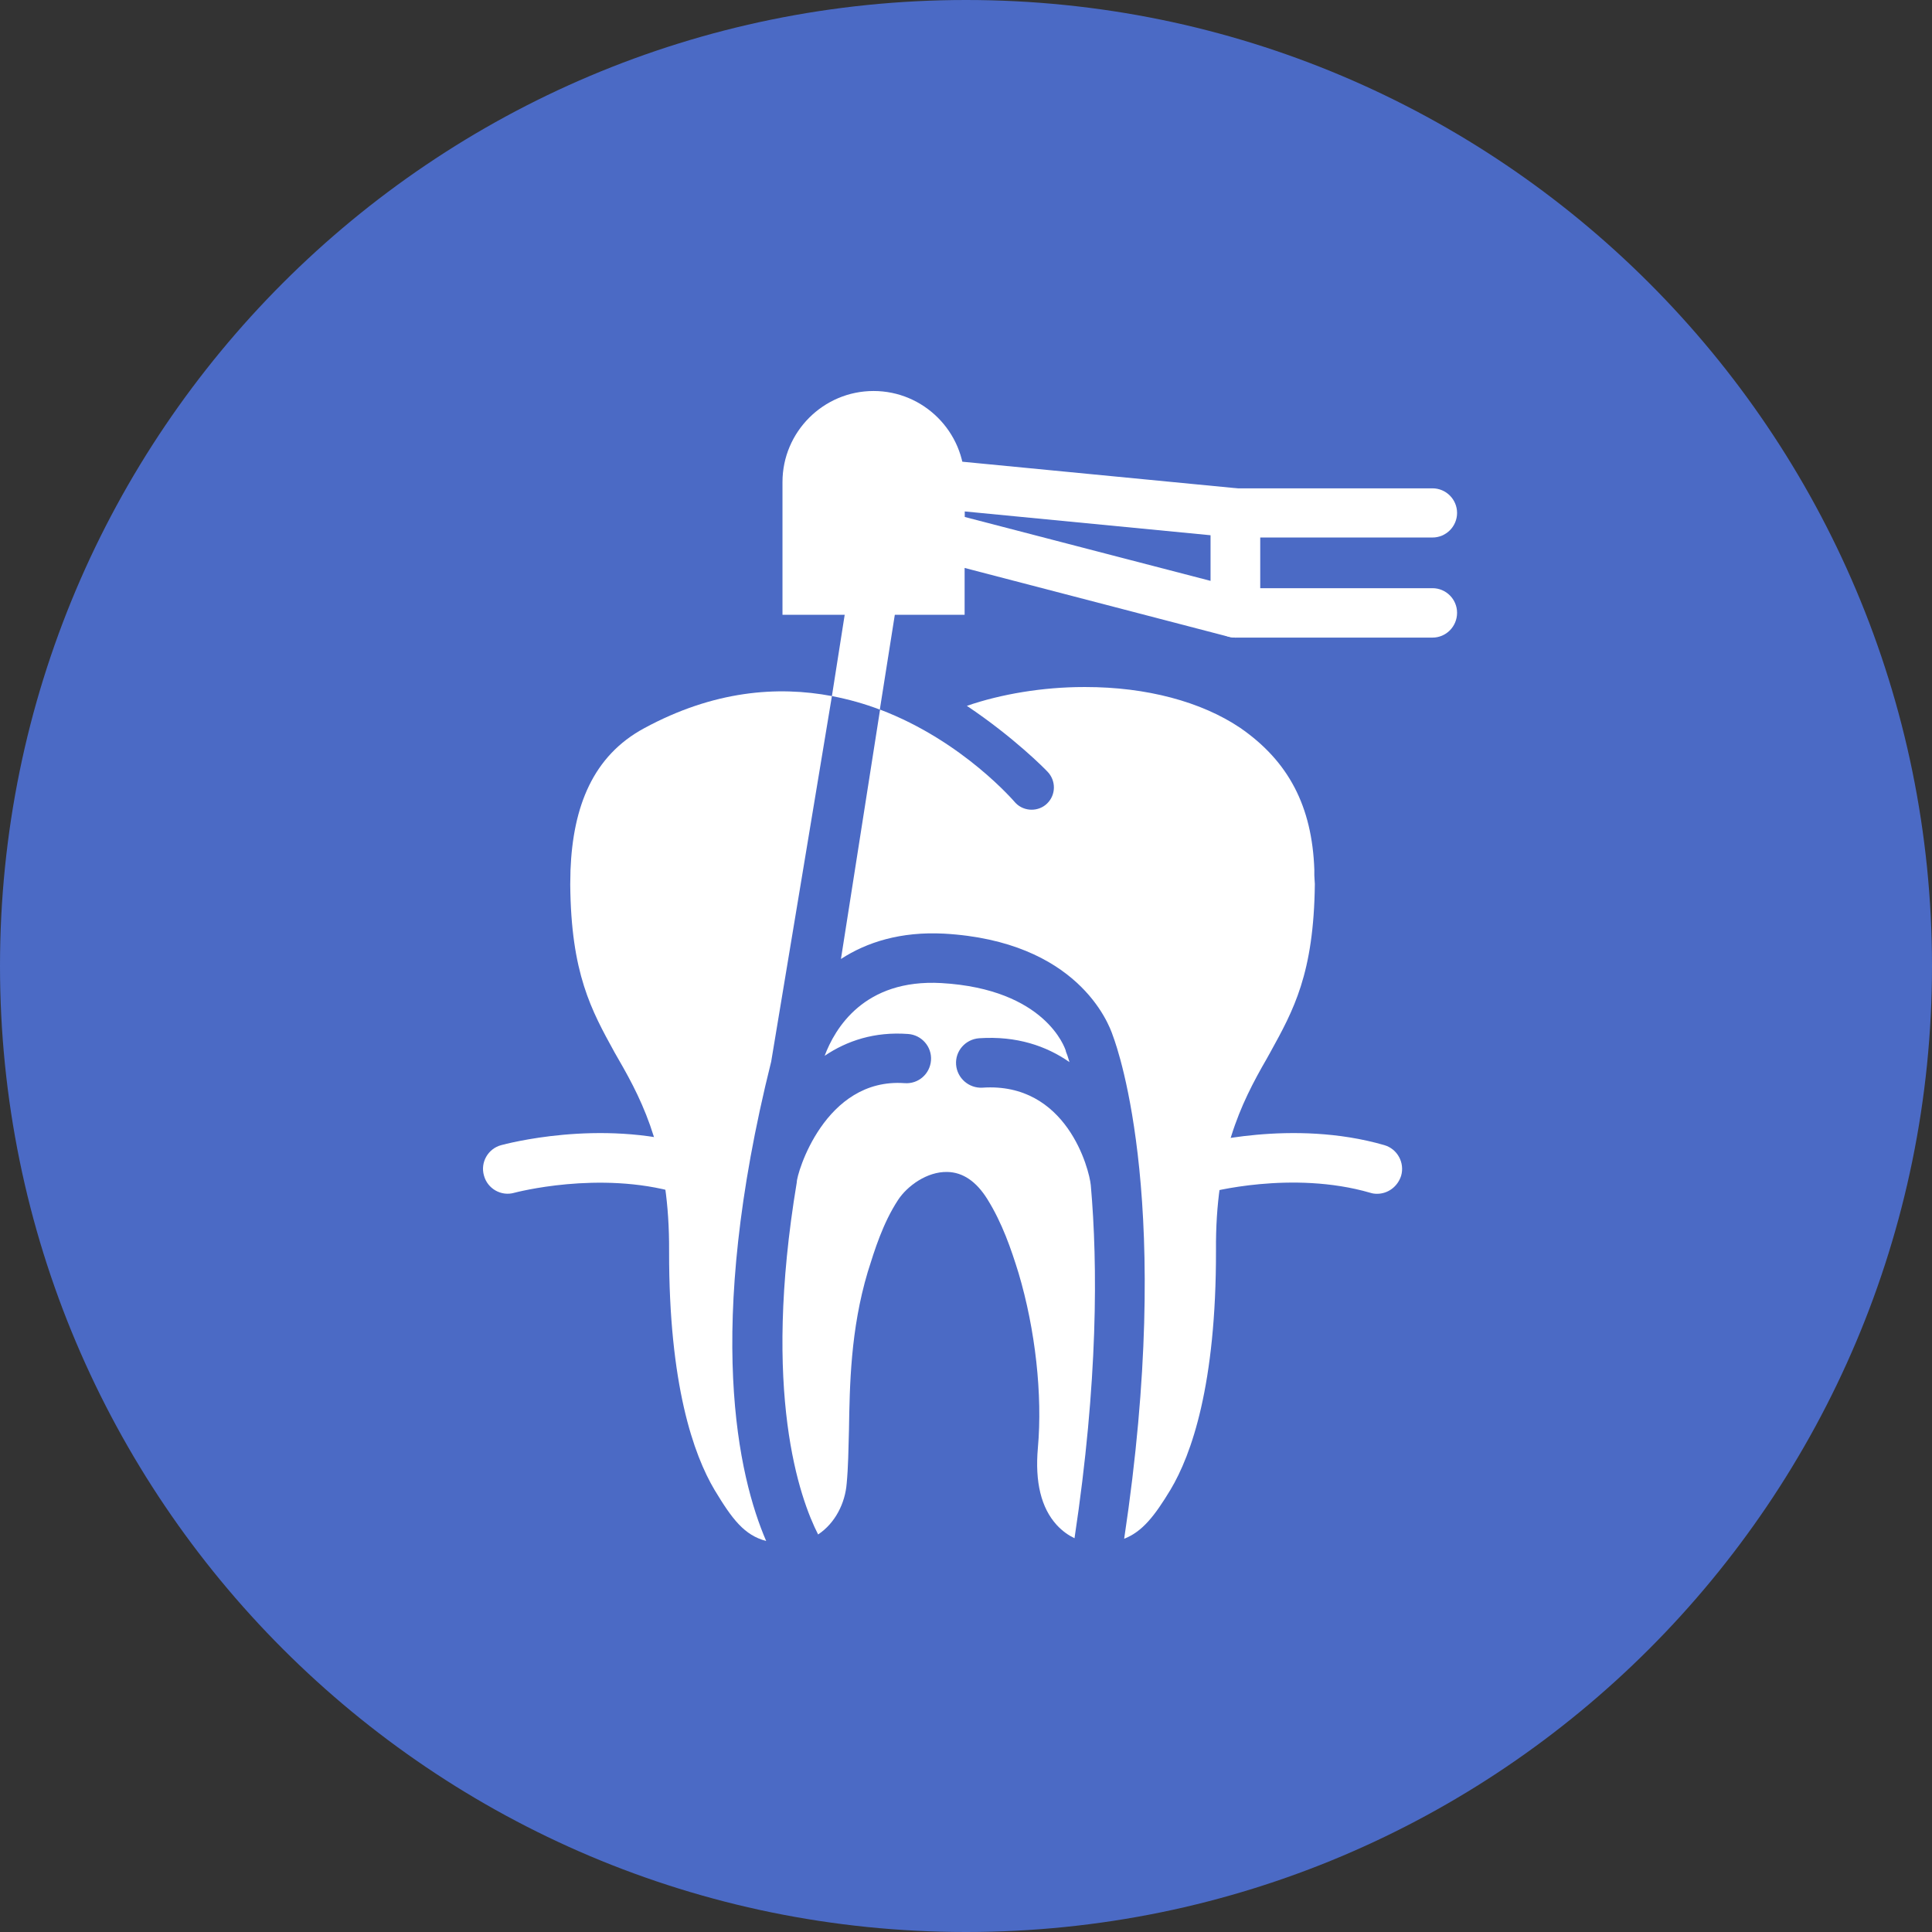 <svg width="84" height="84" viewBox="0 0 84 84" fill="none" xmlns="http://www.w3.org/2000/svg">
<rect x="0" y="0" width="84" height="84" fill="#333333" stroke="none"/>
<path d="M42 84C65.196 84 84 65.196 84 42C84 18.804 65.196 0 42 0C18.804 0 0 18.804 0 42C0 65.196 18.804 84 42 84Z" fill="#4B6AC5"/>
<path d="M41.94 26.73H34.021V20.959C34.021 18.778 35.799 17 37.981 17C40.162 17 41.94 18.778 41.94 20.959V26.73Z" fill="white"/>
<path d="M53.709 27.722C53.622 27.722 53.524 27.711 53.437 27.689L40.587 24.341C40.118 24.221 39.78 23.785 39.78 23.305V21.058C39.78 20.752 39.911 20.469 40.129 20.261C40.358 20.054 40.653 19.967 40.958 19.989L53.807 21.232C54.364 21.287 54.778 21.745 54.778 22.301V26.653C54.778 26.98 54.625 27.297 54.364 27.504C54.178 27.646 53.949 27.722 53.709 27.722ZM41.94 22.476L52.64 25.257V23.272L41.94 22.236V22.476Z" fill="white"/>
<path d="M47.426 51.533C47.361 50.835 46.379 47.039 42.714 47.29C42.125 47.323 41.613 46.876 41.569 46.287C41.526 45.698 41.973 45.185 42.573 45.141C44.209 45.032 45.496 45.48 46.499 46.178C46.423 45.927 46.379 45.796 46.368 45.785C46.358 45.752 46.336 45.709 46.336 45.676C46.303 45.578 45.463 43.004 40.926 42.742C37.566 42.556 36.301 44.716 35.854 45.905C36.824 45.25 38.024 44.847 39.486 44.956C40.075 45 40.522 45.512 40.478 46.101C40.435 46.69 39.933 47.137 39.333 47.094C35.854 46.843 34.632 51.053 34.643 51.402C33.116 60.575 34.774 65.157 35.57 66.716C36.312 66.226 36.748 65.353 36.813 64.491C36.879 63.804 36.89 63.008 36.912 62.168C36.944 60.226 36.977 57.816 37.73 55.296C38.024 54.358 38.384 53.18 39.05 52.166C39.453 51.555 40.315 50.933 41.187 50.955C41.864 50.966 42.453 51.37 42.933 52.144C43.576 53.18 43.958 54.293 44.285 55.351C45.016 57.805 45.332 60.641 45.125 62.953C44.994 64.437 45.267 65.56 45.943 66.302C46.194 66.575 46.467 66.76 46.718 66.88C47.743 60.074 47.732 54.991 47.426 51.533Z" fill="white"/>
<path d="M33.53 46.156C33.585 45.85 36.17 30.264 36.17 30.264C33.803 29.816 31.032 30.024 28.011 31.66C25.786 32.859 24.913 35.052 24.804 37.833L24.793 38.455C24.826 42.327 25.71 43.92 26.724 45.763L26.899 46.069C28.022 48.01 29.113 50.257 29.091 54.391C29.08 60.215 30.16 63.248 31.065 64.775C31.84 66.062 32.363 66.749 33.312 67C32.112 64.219 30.607 57.87 33.53 46.156Z" fill="white"/>
<path d="M57.145 38.062V37.833C57.145 37.822 57.145 37.822 57.145 37.812C57.047 35.052 56.022 33.099 53.927 31.649C52.226 30.503 49.837 29.871 47.197 29.871H47.121C45.354 29.871 43.522 30.176 42.038 30.689C44.089 32.063 45.441 33.438 45.55 33.558C45.921 33.95 45.91 34.561 45.529 34.932C45.343 35.117 45.092 35.205 44.852 35.205C44.601 35.205 44.34 35.106 44.154 34.91C44.132 34.888 41.886 32.227 38.264 30.852L36.563 41.695C37.686 40.964 39.159 40.495 41.046 40.593C46.827 40.92 48.201 44.465 48.386 45.032C48.637 45.698 51.037 52.537 48.877 66.902C49.663 66.596 50.197 65.92 50.895 64.764C51.8 63.248 52.88 60.205 52.869 54.369C52.837 50.246 53.938 47.999 55.073 46.036L55.225 45.763C56.24 43.92 57.123 42.338 57.167 38.433C57.156 38.324 57.156 38.204 57.145 38.062Z" fill="white"/>
<path d="M39.05 25.813L36.923 25.475L36.17 30.264C36.901 30.405 37.599 30.602 38.253 30.852L39.05 25.813Z" fill="white"/>
<path d="M62.282 27.722H53.709C53.12 27.722 52.64 27.242 52.64 26.653V22.301C52.64 21.712 53.12 21.232 53.709 21.232H62.282C62.871 21.232 63.351 21.712 63.351 22.301C63.351 22.89 62.871 23.37 62.282 23.37H54.789V25.573H62.282C62.871 25.573 63.351 26.053 63.351 26.642C63.351 27.242 62.871 27.722 62.282 27.722Z" fill="white"/>
<path d="M29.745 51.904C29.647 51.904 29.549 51.893 29.44 51.86C26.048 50.879 22.405 51.849 22.361 51.86C21.794 52.024 21.194 51.686 21.041 51.108C20.878 50.541 21.216 49.941 21.794 49.788C21.968 49.744 26.059 48.632 30.04 49.788C30.607 49.952 30.934 50.551 30.771 51.119C30.64 51.599 30.203 51.904 29.745 51.904Z" fill="white"/>
<path d="M59.872 51.904C59.774 51.904 59.676 51.893 59.577 51.86C56.163 50.868 52.542 51.849 52.509 51.86C51.942 52.013 51.342 51.686 51.19 51.108C51.026 50.541 51.364 49.941 51.942 49.788C52.117 49.744 56.196 48.632 60.188 49.788C60.755 49.952 61.083 50.551 60.919 51.119C60.766 51.599 60.341 51.904 59.872 51.904Z" fill="white"/>
</svg>
